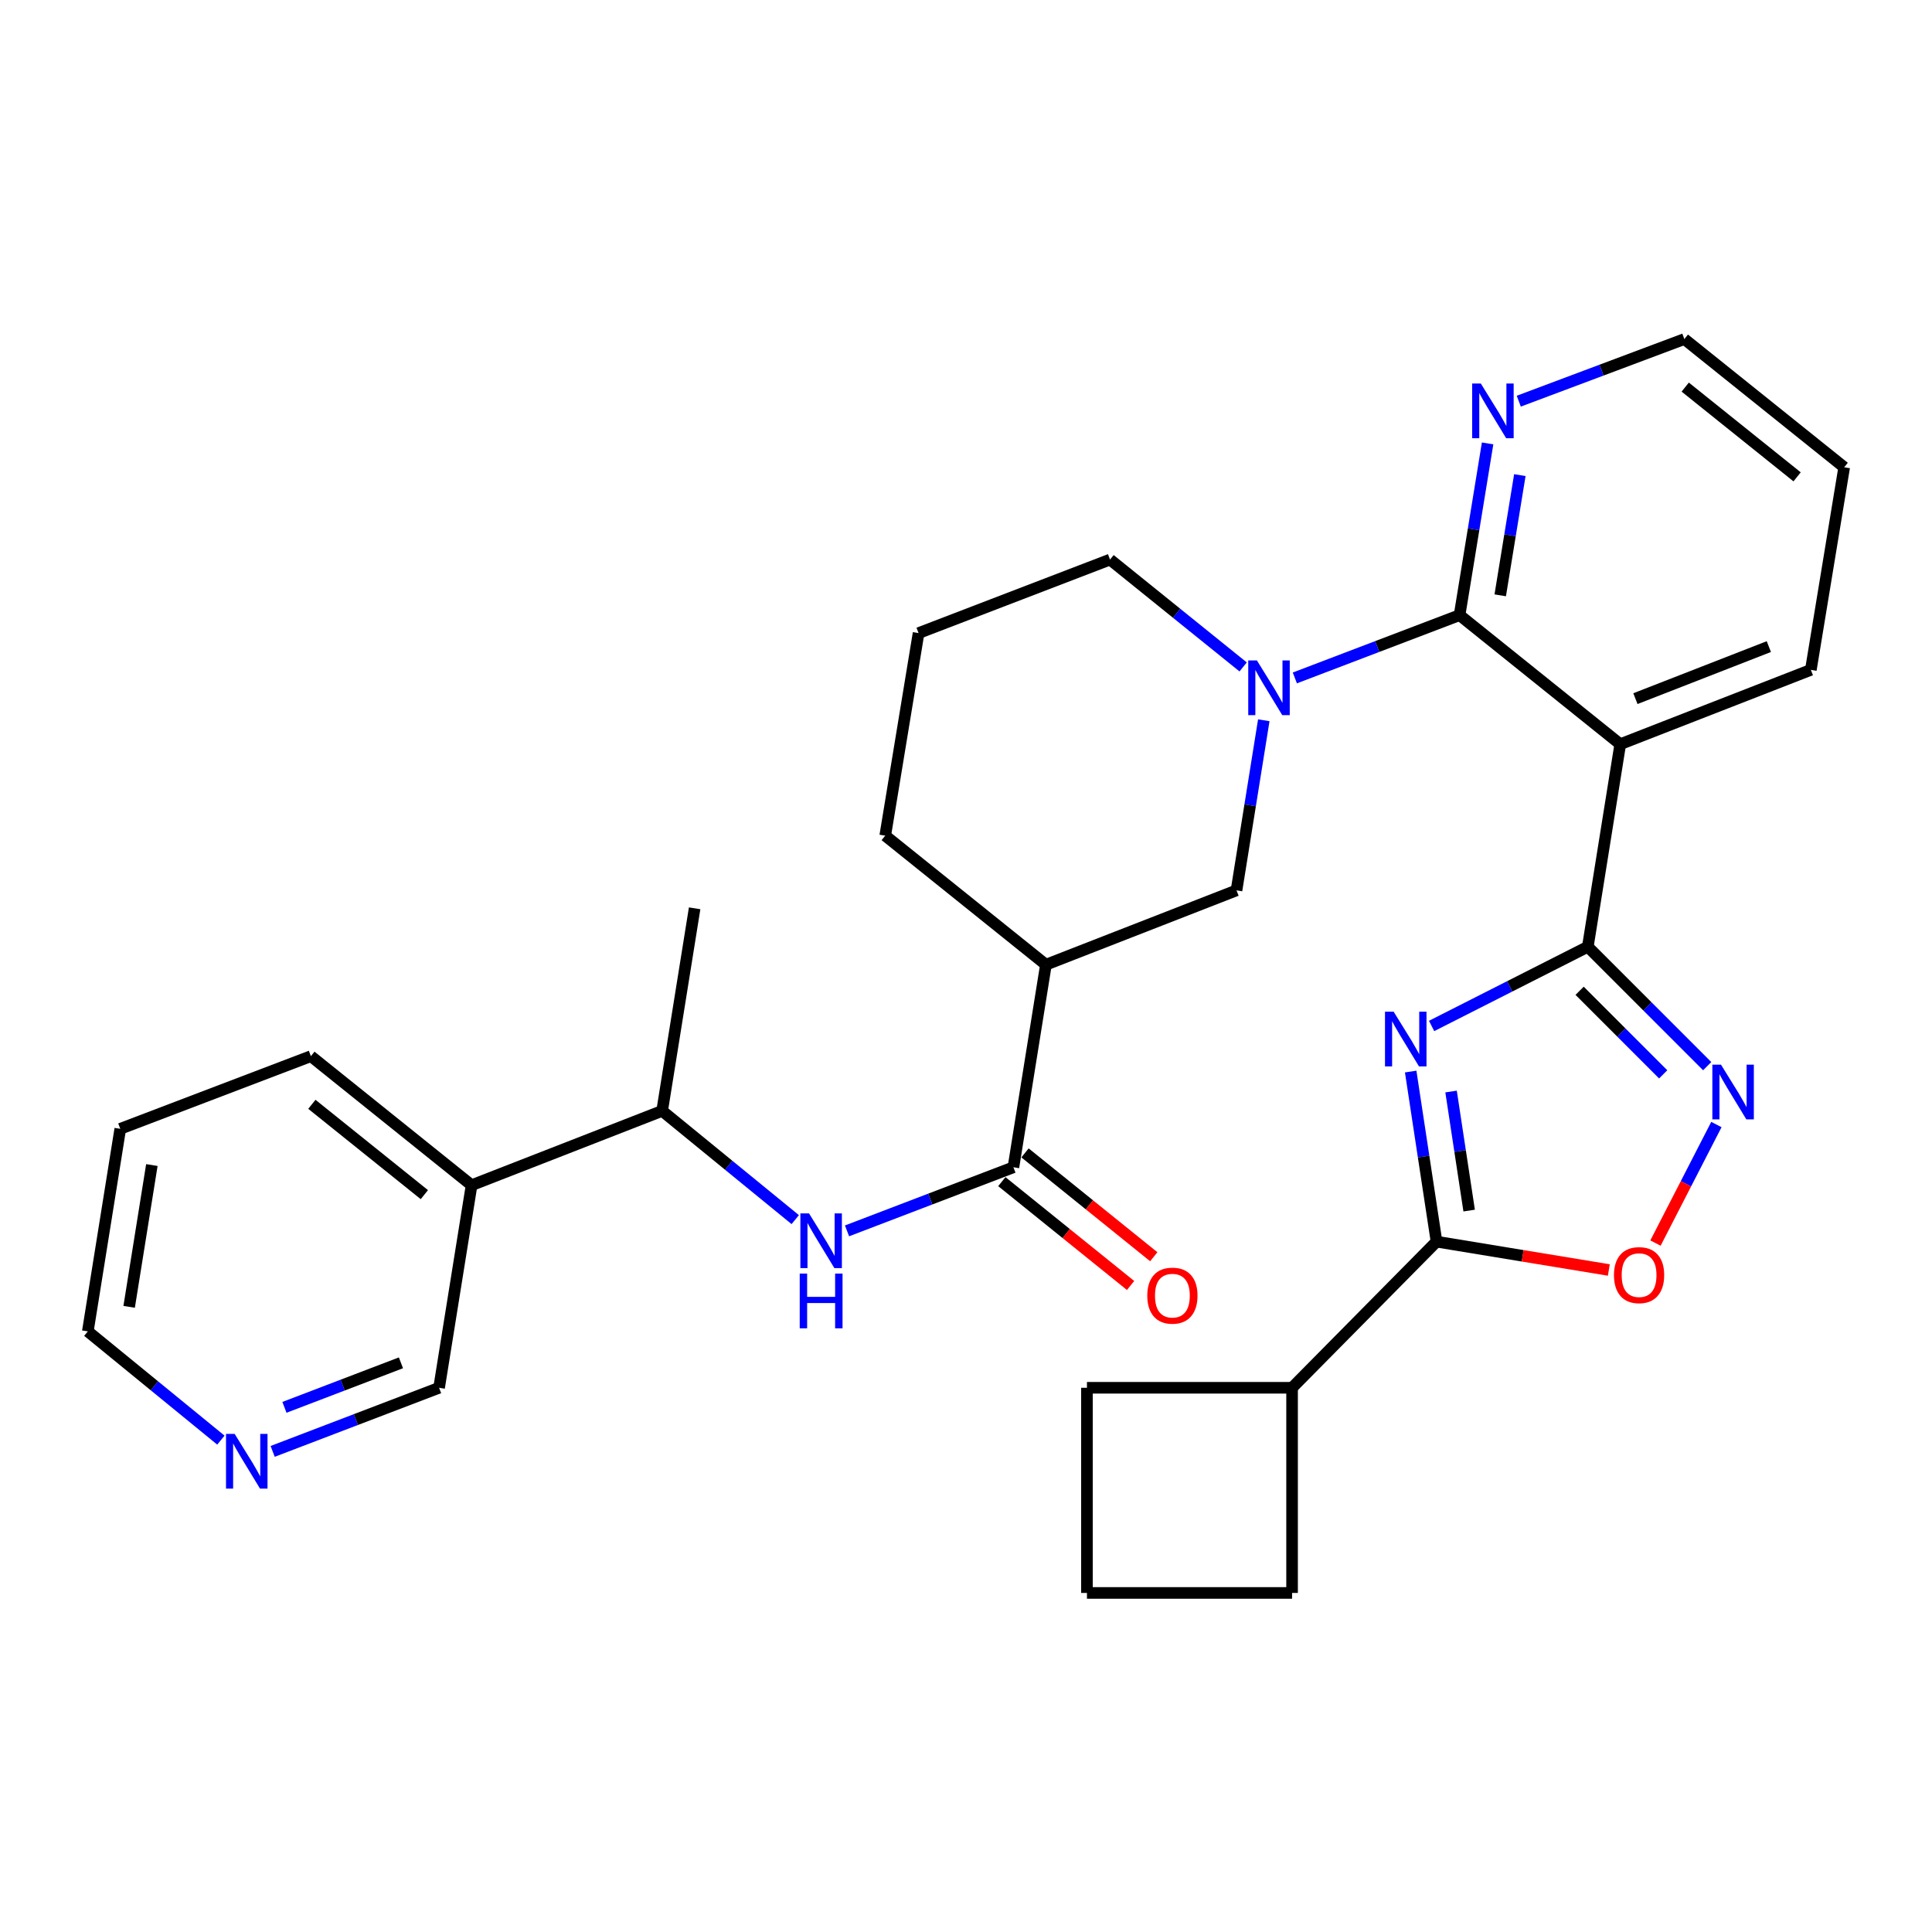 <?xml version='1.0' encoding='iso-8859-1'?>
<svg version='1.1' baseProfile='full'
              xmlns='http://www.w3.org/2000/svg'
                      xmlns:rdkit='http://www.rdkit.org/xml'
                      xmlns:xlink='http://www.w3.org/1999/xlink'
                  xml:space='preserve'
width='1000px' height='1000px' viewBox='0 0 1000 1000'>
<!-- END OF HEADER -->
<rect style='opacity:1.0;fill:#FFFFFF;stroke:none' width='1000' height='1000' x='0' y='0'> </rect>
<path class='bond-0' d='M 740.994,531.037 L 781.422,510.539' style='fill:none;fill-rule:evenodd;stroke:#0000FF;stroke-width:6px;stroke-linecap:butt;stroke-linejoin:miter;stroke-opacity:1' />
<path class='bond-0' d='M 781.422,510.539 L 821.849,490.04' style='fill:none;fill-rule:evenodd;stroke:#000000;stroke-width:6px;stroke-linecap:butt;stroke-linejoin:miter;stroke-opacity:1' />
<path class='bond-5' d='M 730.166,554.633 L 736.853,598.65' style='fill:none;fill-rule:evenodd;stroke:#0000FF;stroke-width:6px;stroke-linecap:butt;stroke-linejoin:miter;stroke-opacity:1' />
<path class='bond-5' d='M 736.853,598.65 L 743.54,642.667' style='fill:none;fill-rule:evenodd;stroke:#000000;stroke-width:6px;stroke-linecap:butt;stroke-linejoin:miter;stroke-opacity:1' />
<path class='bond-5' d='M 751.068,564.968 L 755.749,595.779' style='fill:none;fill-rule:evenodd;stroke:#0000FF;stroke-width:6px;stroke-linecap:butt;stroke-linejoin:miter;stroke-opacity:1' />
<path class='bond-5' d='M 755.749,595.779 L 760.43,626.591' style='fill:none;fill-rule:evenodd;stroke:#000000;stroke-width:6px;stroke-linecap:butt;stroke-linejoin:miter;stroke-opacity:1' />
<path class='bond-2' d='M 821.849,490.04 L 838.637,385.196' style='fill:none;fill-rule:evenodd;stroke:#000000;stroke-width:6px;stroke-linecap:butt;stroke-linejoin:miter;stroke-opacity:1' />
<path class='bond-3' d='M 821.849,490.04 L 852.749,520.94' style='fill:none;fill-rule:evenodd;stroke:#000000;stroke-width:6px;stroke-linecap:butt;stroke-linejoin:miter;stroke-opacity:1' />
<path class='bond-3' d='M 852.749,520.94 L 883.649,551.84' style='fill:none;fill-rule:evenodd;stroke:#0000FF;stroke-width:6px;stroke-linecap:butt;stroke-linejoin:miter;stroke-opacity:1' />
<path class='bond-3' d='M 817.605,512.825 L 839.234,534.455' style='fill:none;fill-rule:evenodd;stroke:#000000;stroke-width:6px;stroke-linecap:butt;stroke-linejoin:miter;stroke-opacity:1' />
<path class='bond-3' d='M 839.234,534.455 L 860.864,556.085' style='fill:none;fill-rule:evenodd;stroke:#0000FF;stroke-width:6px;stroke-linecap:butt;stroke-linejoin:miter;stroke-opacity:1' />
<path class='bond-1' d='M 755.475,318.396 L 838.637,385.196' style='fill:none;fill-rule:evenodd;stroke:#000000;stroke-width:6px;stroke-linecap:butt;stroke-linejoin:miter;stroke-opacity:1' />
<path class='bond-4' d='M 755.475,318.396 L 712.843,334.646' style='fill:none;fill-rule:evenodd;stroke:#000000;stroke-width:6px;stroke-linecap:butt;stroke-linejoin:miter;stroke-opacity:1' />
<path class='bond-4' d='M 712.843,334.646 L 670.211,350.896' style='fill:none;fill-rule:evenodd;stroke:#0000FF;stroke-width:6px;stroke-linecap:butt;stroke-linejoin:miter;stroke-opacity:1' />
<path class='bond-11' d='M 755.475,318.396 L 762.728,273.952' style='fill:none;fill-rule:evenodd;stroke:#000000;stroke-width:6px;stroke-linecap:butt;stroke-linejoin:miter;stroke-opacity:1' />
<path class='bond-11' d='M 762.728,273.952 L 769.981,229.509' style='fill:none;fill-rule:evenodd;stroke:#0000FF;stroke-width:6px;stroke-linecap:butt;stroke-linejoin:miter;stroke-opacity:1' />
<path class='bond-11' d='M 776.514,308.142 L 781.591,277.031' style='fill:none;fill-rule:evenodd;stroke:#000000;stroke-width:6px;stroke-linecap:butt;stroke-linejoin:miter;stroke-opacity:1' />
<path class='bond-11' d='M 781.591,277.031 L 786.669,245.92' style='fill:none;fill-rule:evenodd;stroke:#0000FF;stroke-width:6px;stroke-linecap:butt;stroke-linejoin:miter;stroke-opacity:1' />
<path class='bond-18' d='M 838.637,385.196 L 937.291,346.715' style='fill:none;fill-rule:evenodd;stroke:#000000;stroke-width:6px;stroke-linecap:butt;stroke-linejoin:miter;stroke-opacity:1' />
<path class='bond-18' d='M 846.489,361.617 L 915.547,334.681' style='fill:none;fill-rule:evenodd;stroke:#000000;stroke-width:6px;stroke-linecap:butt;stroke-linejoin:miter;stroke-opacity:1' />
<path class='bond-31' d='M 888.402,582.06 L 872.636,612.736' style='fill:none;fill-rule:evenodd;stroke:#0000FF;stroke-width:6px;stroke-linecap:butt;stroke-linejoin:miter;stroke-opacity:1' />
<path class='bond-31' d='M 872.636,612.736 L 856.869,643.413' style='fill:none;fill-rule:evenodd;stroke:#FF0000;stroke-width:6px;stroke-linecap:butt;stroke-linejoin:miter;stroke-opacity:1' />
<path class='bond-10' d='M 654.134,372.81 L 647.073,416.83' style='fill:none;fill-rule:evenodd;stroke:#0000FF;stroke-width:6px;stroke-linecap:butt;stroke-linejoin:miter;stroke-opacity:1' />
<path class='bond-10' d='M 647.073,416.83 L 640.012,460.851' style='fill:none;fill-rule:evenodd;stroke:#000000;stroke-width:6px;stroke-linecap:butt;stroke-linejoin:miter;stroke-opacity:1' />
<path class='bond-17' d='M 643.449,345.202 L 609,317.417' style='fill:none;fill-rule:evenodd;stroke:#0000FF;stroke-width:6px;stroke-linecap:butt;stroke-linejoin:miter;stroke-opacity:1' />
<path class='bond-17' d='M 609,317.417 L 574.551,289.632' style='fill:none;fill-rule:evenodd;stroke:#000000;stroke-width:6px;stroke-linecap:butt;stroke-linejoin:miter;stroke-opacity:1' />
<path class='bond-7' d='M 743.54,642.667 L 788.134,650.006' style='fill:none;fill-rule:evenodd;stroke:#000000;stroke-width:6px;stroke-linecap:butt;stroke-linejoin:miter;stroke-opacity:1' />
<path class='bond-7' d='M 788.134,650.006 L 832.728,657.345' style='fill:none;fill-rule:evenodd;stroke:#FF0000;stroke-width:6px;stroke-linecap:butt;stroke-linejoin:miter;stroke-opacity:1' />
<path class='bond-15' d='M 743.54,642.667 L 668.777,718.311' style='fill:none;fill-rule:evenodd;stroke:#000000;stroke-width:6px;stroke-linecap:butt;stroke-linejoin:miter;stroke-opacity:1' />
<path class='bond-6' d='M 524.549,604.176 L 541.369,499.331' style='fill:none;fill-rule:evenodd;stroke:#000000;stroke-width:6px;stroke-linecap:butt;stroke-linejoin:miter;stroke-opacity:1' />
<path class='bond-9' d='M 524.549,604.176 L 481.484,620.636' style='fill:none;fill-rule:evenodd;stroke:#000000;stroke-width:6px;stroke-linecap:butt;stroke-linejoin:miter;stroke-opacity:1' />
<path class='bond-9' d='M 481.484,620.636 L 438.418,637.097' style='fill:none;fill-rule:evenodd;stroke:#0000FF;stroke-width:6px;stroke-linecap:butt;stroke-linejoin:miter;stroke-opacity:1' />
<path class='bond-14' d='M 518.55,611.614 L 551.869,638.488' style='fill:none;fill-rule:evenodd;stroke:#000000;stroke-width:6px;stroke-linecap:butt;stroke-linejoin:miter;stroke-opacity:1' />
<path class='bond-14' d='M 551.869,638.488 L 585.188,665.361' style='fill:none;fill-rule:evenodd;stroke:#FF0000;stroke-width:6px;stroke-linecap:butt;stroke-linejoin:miter;stroke-opacity:1' />
<path class='bond-14' d='M 530.549,596.737 L 563.868,623.611' style='fill:none;fill-rule:evenodd;stroke:#000000;stroke-width:6px;stroke-linecap:butt;stroke-linejoin:miter;stroke-opacity:1' />
<path class='bond-14' d='M 563.868,623.611 L 597.187,650.484' style='fill:none;fill-rule:evenodd;stroke:#FF0000;stroke-width:6px;stroke-linecap:butt;stroke-linejoin:miter;stroke-opacity:1' />
<path class='bond-8' d='M 541.369,499.331 L 640.012,460.851' style='fill:none;fill-rule:evenodd;stroke:#000000;stroke-width:6px;stroke-linecap:butt;stroke-linejoin:miter;stroke-opacity:1' />
<path class='bond-34' d='M 541.369,499.331 L 458.196,432.532' style='fill:none;fill-rule:evenodd;stroke:#000000;stroke-width:6px;stroke-linecap:butt;stroke-linejoin:miter;stroke-opacity:1' />
<path class='bond-12' d='M 411.617,631.275 L 377.17,603.131' style='fill:none;fill-rule:evenodd;stroke:#0000FF;stroke-width:6px;stroke-linecap:butt;stroke-linejoin:miter;stroke-opacity:1' />
<path class='bond-12' d='M 377.17,603.131 L 342.723,574.986' style='fill:none;fill-rule:evenodd;stroke:#000000;stroke-width:6px;stroke-linecap:butt;stroke-linejoin:miter;stroke-opacity:1' />
<path class='bond-33' d='M 786.115,207.649 L 828.967,191.572' style='fill:none;fill-rule:evenodd;stroke:#0000FF;stroke-width:6px;stroke-linecap:butt;stroke-linejoin:miter;stroke-opacity:1' />
<path class='bond-33' d='M 828.967,191.572 L 871.819,175.496' style='fill:none;fill-rule:evenodd;stroke:#000000;stroke-width:6px;stroke-linecap:butt;stroke-linejoin:miter;stroke-opacity:1' />
<path class='bond-13' d='M 342.723,574.986 L 244.09,613.466' style='fill:none;fill-rule:evenodd;stroke:#000000;stroke-width:6px;stroke-linecap:butt;stroke-linejoin:miter;stroke-opacity:1' />
<path class='bond-28' d='M 342.723,574.986 L 359.542,470.142' style='fill:none;fill-rule:evenodd;stroke:#000000;stroke-width:6px;stroke-linecap:butt;stroke-linejoin:miter;stroke-opacity:1' />
<path class='bond-19' d='M 244.09,613.466 L 227.271,718.311' style='fill:none;fill-rule:evenodd;stroke:#000000;stroke-width:6px;stroke-linecap:butt;stroke-linejoin:miter;stroke-opacity:1' />
<path class='bond-24' d='M 244.09,613.466 L 160.917,546.667' style='fill:none;fill-rule:evenodd;stroke:#000000;stroke-width:6px;stroke-linecap:butt;stroke-linejoin:miter;stroke-opacity:1' />
<path class='bond-24' d='M 219.646,618.348 L 161.425,571.589' style='fill:none;fill-rule:evenodd;stroke:#000000;stroke-width:6px;stroke-linecap:butt;stroke-linejoin:miter;stroke-opacity:1' />
<path class='bond-26' d='M 668.777,718.311 L 562.605,718.311' style='fill:none;fill-rule:evenodd;stroke:#000000;stroke-width:6px;stroke-linecap:butt;stroke-linejoin:miter;stroke-opacity:1' />
<path class='bond-27' d='M 668.777,718.311 L 668.777,824.504' style='fill:none;fill-rule:evenodd;stroke:#000000;stroke-width:6px;stroke-linecap:butt;stroke-linejoin:miter;stroke-opacity:1' />
<path class='bond-16' d='M 141.129,751.233 L 184.2,734.772' style='fill:none;fill-rule:evenodd;stroke:#0000FF;stroke-width:6px;stroke-linecap:butt;stroke-linejoin:miter;stroke-opacity:1' />
<path class='bond-16' d='M 184.2,734.772 L 227.271,718.311' style='fill:none;fill-rule:evenodd;stroke:#000000;stroke-width:6px;stroke-linecap:butt;stroke-linejoin:miter;stroke-opacity:1' />
<path class='bond-16' d='M 147.227,728.441 L 177.376,716.919' style='fill:none;fill-rule:evenodd;stroke:#0000FF;stroke-width:6px;stroke-linecap:butt;stroke-linejoin:miter;stroke-opacity:1' />
<path class='bond-16' d='M 177.376,716.919 L 207.526,705.396' style='fill:none;fill-rule:evenodd;stroke:#000000;stroke-width:6px;stroke-linecap:butt;stroke-linejoin:miter;stroke-opacity:1' />
<path class='bond-35' d='M 114.328,745.408 L 79.891,717.265' style='fill:none;fill-rule:evenodd;stroke:#0000FF;stroke-width:6px;stroke-linecap:butt;stroke-linejoin:miter;stroke-opacity:1' />
<path class='bond-35' d='M 79.891,717.265 L 45.455,689.121' style='fill:none;fill-rule:evenodd;stroke:#000000;stroke-width:6px;stroke-linecap:butt;stroke-linejoin:miter;stroke-opacity:1' />
<path class='bond-21' d='M 574.551,289.632 L 475.451,327.687' style='fill:none;fill-rule:evenodd;stroke:#000000;stroke-width:6px;stroke-linecap:butt;stroke-linejoin:miter;stroke-opacity:1' />
<path class='bond-29' d='M 937.291,346.715 L 954.545,241.86' style='fill:none;fill-rule:evenodd;stroke:#000000;stroke-width:6px;stroke-linecap:butt;stroke-linejoin:miter;stroke-opacity:1' />
<path class='bond-20' d='M 458.196,432.532 L 475.451,327.687' style='fill:none;fill-rule:evenodd;stroke:#000000;stroke-width:6px;stroke-linecap:butt;stroke-linejoin:miter;stroke-opacity:1' />
<path class='bond-22' d='M 562.605,824.504 L 668.777,824.504' style='fill:none;fill-rule:evenodd;stroke:#000000;stroke-width:6px;stroke-linecap:butt;stroke-linejoin:miter;stroke-opacity:1' />
<path class='bond-32' d='M 562.605,824.504 L 562.605,718.311' style='fill:none;fill-rule:evenodd;stroke:#000000;stroke-width:6px;stroke-linecap:butt;stroke-linejoin:miter;stroke-opacity:1' />
<path class='bond-23' d='M 871.819,175.496 L 954.545,241.86' style='fill:none;fill-rule:evenodd;stroke:#000000;stroke-width:6px;stroke-linecap:butt;stroke-linejoin:miter;stroke-opacity:1' />
<path class='bond-23' d='M 872.268,200.359 L 930.177,246.814' style='fill:none;fill-rule:evenodd;stroke:#000000;stroke-width:6px;stroke-linecap:butt;stroke-linejoin:miter;stroke-opacity:1' />
<path class='bond-30' d='M 160.917,546.667 L 62.253,584.277' style='fill:none;fill-rule:evenodd;stroke:#000000;stroke-width:6px;stroke-linecap:butt;stroke-linejoin:miter;stroke-opacity:1' />
<path class='bond-25' d='M 45.455,689.121 L 62.253,584.277' style='fill:none;fill-rule:evenodd;stroke:#000000;stroke-width:6px;stroke-linecap:butt;stroke-linejoin:miter;stroke-opacity:1' />
<path class='bond-25' d='M 66.846,676.418 L 78.605,603.027' style='fill:none;fill-rule:evenodd;stroke:#000000;stroke-width:6px;stroke-linecap:butt;stroke-linejoin:miter;stroke-opacity:1' />
<path  class='atom-0' d='M 721.353 523.662
L 730.633 538.662
Q 731.553 540.142, 733.033 542.822
Q 734.513 545.502, 734.593 545.662
L 734.593 523.662
L 738.353 523.662
L 738.353 551.982
L 734.473 551.982
L 724.513 535.582
Q 723.353 533.662, 722.113 531.462
Q 720.913 529.262, 720.553 528.582
L 720.553 551.982
L 716.873 551.982
L 716.873 523.662
L 721.353 523.662
' fill='#0000FF'/>
<path  class='atom-4' d='M 890.788 551.078
L 900.068 566.078
Q 900.988 567.558, 902.468 570.238
Q 903.948 572.918, 904.028 573.078
L 904.028 551.078
L 907.788 551.078
L 907.788 579.398
L 903.908 579.398
L 893.948 562.998
Q 892.788 561.078, 891.548 558.878
Q 890.348 556.678, 889.988 555.998
L 889.988 579.398
L 886.308 579.398
L 886.308 551.078
L 890.788 551.078
' fill='#0000FF'/>
<path  class='atom-5' d='M 650.571 341.835
L 659.851 356.835
Q 660.771 358.315, 662.251 360.995
Q 663.731 363.675, 663.811 363.835
L 663.811 341.835
L 667.571 341.835
L 667.571 370.155
L 663.691 370.155
L 653.731 353.755
Q 652.571 351.835, 651.331 349.635
Q 650.131 347.435, 649.771 346.755
L 649.771 370.155
L 646.091 370.155
L 646.091 341.835
L 650.571 341.835
' fill='#0000FF'/>
<path  class='atom-8' d='M 835.384 660.001
Q 835.384 653.201, 838.744 649.401
Q 842.104 645.601, 848.384 645.601
Q 854.664 645.601, 858.024 649.401
Q 861.384 653.201, 861.384 660.001
Q 861.384 666.881, 857.984 670.801
Q 854.584 674.681, 848.384 674.681
Q 842.144 674.681, 838.744 670.801
Q 835.384 666.921, 835.384 660.001
M 848.384 671.481
Q 852.704 671.481, 855.024 668.601
Q 857.384 665.681, 857.384 660.001
Q 857.384 654.441, 855.024 651.641
Q 852.704 648.801, 848.384 648.801
Q 844.064 648.801, 841.704 651.601
Q 839.384 654.401, 839.384 660.001
Q 839.384 665.721, 841.704 668.601
Q 844.064 671.481, 848.384 671.481
' fill='#FF0000'/>
<path  class='atom-10' d='M 418.754 628.061
L 428.034 643.061
Q 428.954 644.541, 430.434 647.221
Q 431.914 649.901, 431.994 650.061
L 431.994 628.061
L 435.754 628.061
L 435.754 656.381
L 431.874 656.381
L 421.914 639.981
Q 420.754 638.061, 419.514 635.861
Q 418.314 633.661, 417.954 632.981
L 417.954 656.381
L 414.274 656.381
L 414.274 628.061
L 418.754 628.061
' fill='#0000FF'/>
<path  class='atom-10' d='M 413.934 659.213
L 417.774 659.213
L 417.774 671.253
L 432.254 671.253
L 432.254 659.213
L 436.094 659.213
L 436.094 687.533
L 432.254 687.533
L 432.254 674.453
L 417.774 674.453
L 417.774 687.533
L 413.934 687.533
L 413.934 659.213
' fill='#0000FF'/>
<path  class='atom-12' d='M 766.469 198.511
L 775.749 213.511
Q 776.669 214.991, 778.149 217.671
Q 779.629 220.351, 779.709 220.511
L 779.709 198.511
L 783.469 198.511
L 783.469 226.831
L 779.589 226.831
L 769.629 210.431
Q 768.469 208.511, 767.229 206.311
Q 766.029 204.111, 765.669 203.431
L 765.669 226.831
L 761.989 226.831
L 761.989 198.511
L 766.469 198.511
' fill='#0000FF'/>
<path  class='atom-15' d='M 593.83 670.619
Q 593.83 663.819, 597.19 660.019
Q 600.55 656.219, 606.83 656.219
Q 613.11 656.219, 616.47 660.019
Q 619.83 663.819, 619.83 670.619
Q 619.83 677.499, 616.43 681.419
Q 613.03 685.299, 606.83 685.299
Q 600.59 685.299, 597.19 681.419
Q 593.83 677.539, 593.83 670.619
M 606.83 682.099
Q 611.15 682.099, 613.47 679.219
Q 615.83 676.299, 615.83 670.619
Q 615.83 665.059, 613.47 662.259
Q 611.15 659.419, 606.83 659.419
Q 602.51 659.419, 600.15 662.219
Q 597.83 665.019, 597.83 670.619
Q 597.83 676.339, 600.15 679.219
Q 602.51 682.099, 606.83 682.099
' fill='#FF0000'/>
<path  class='atom-17' d='M 121.465 742.196
L 130.745 757.196
Q 131.665 758.676, 133.145 761.356
Q 134.625 764.036, 134.705 764.196
L 134.705 742.196
L 138.465 742.196
L 138.465 770.516
L 134.585 770.516
L 124.625 754.116
Q 123.465 752.196, 122.225 749.996
Q 121.025 747.796, 120.665 747.116
L 120.665 770.516
L 116.985 770.516
L 116.985 742.196
L 121.465 742.196
' fill='#0000FF'/>
</svg>
